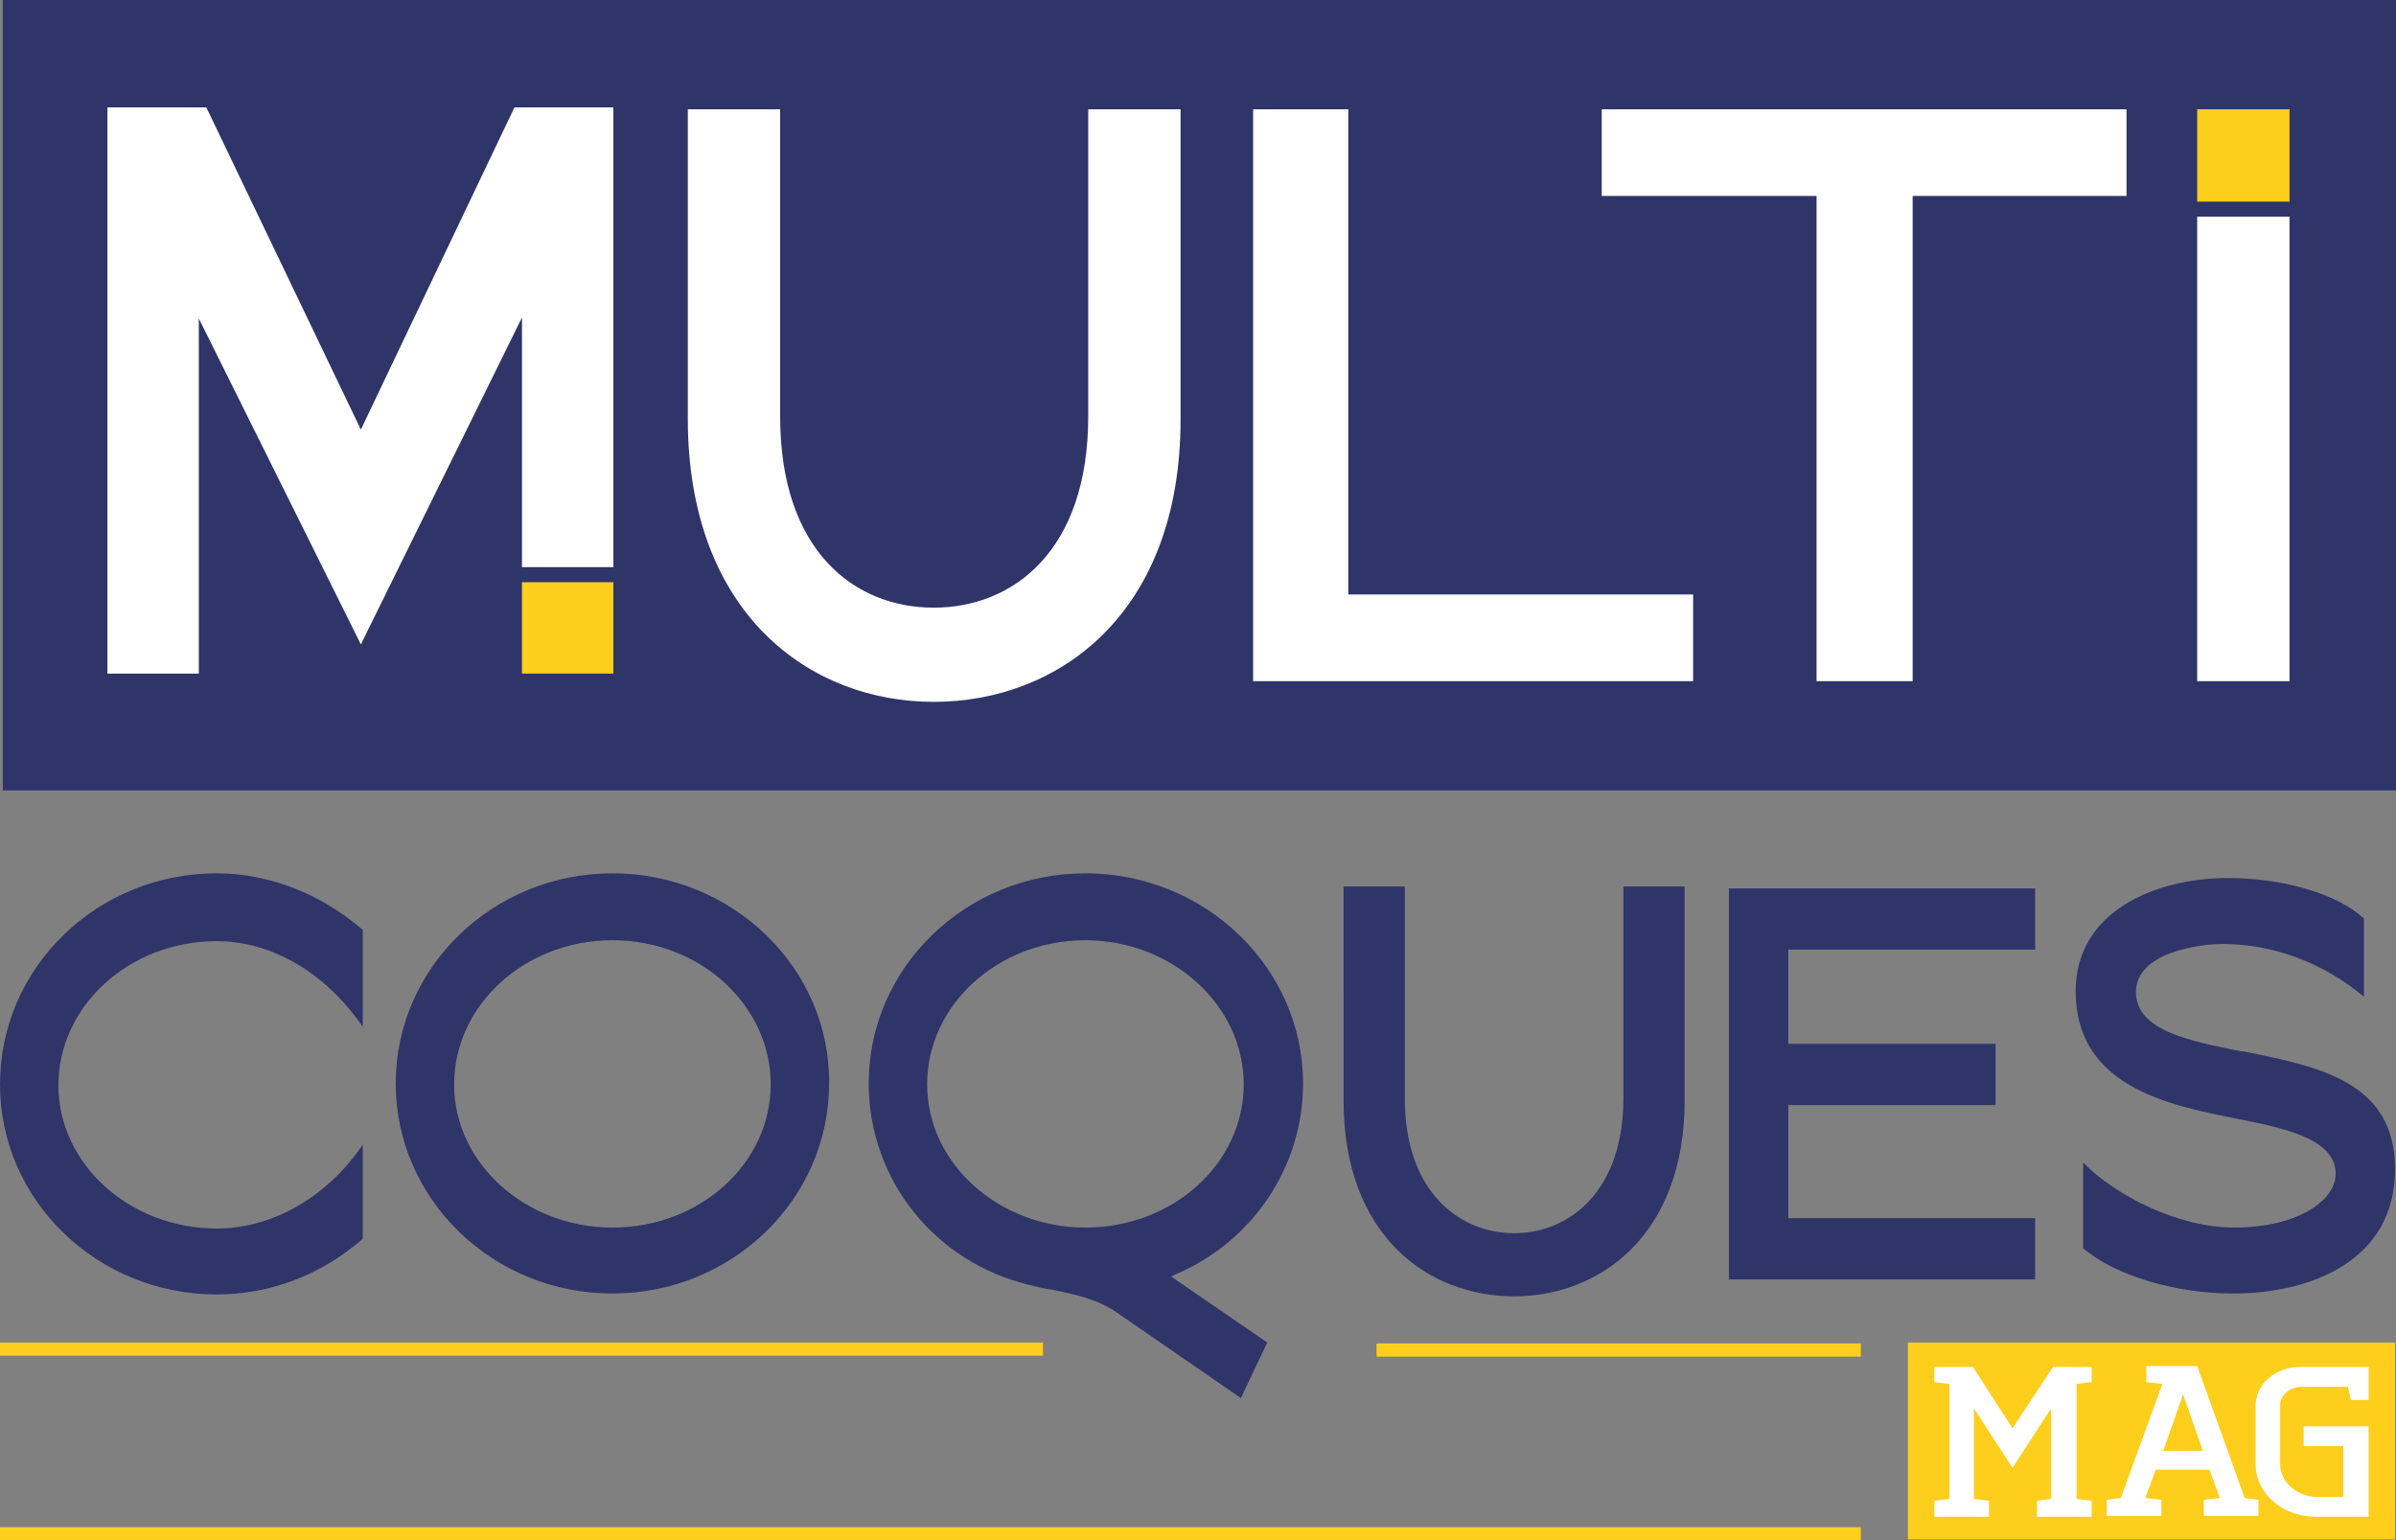 <svg id="Слой_1" xmlns="http://www.w3.org/2000/svg" viewBox="0 0 254.3 163.5"><rect x="0" y="0" width="254.3" height="163.5" fill="#808080" stroke="none"/><style>.st0{fill:#FDCE1C;} .st1{fill:#FFFFFF;} .st2{fill:#2F3569;}</style><path class="st0" d="M146.1 142.6h51.4v1.4h-51.4zM0 142.5h110.7v1.4H0zM0 162.1h197.5v1.4H0zM202.5 142.5h51.7v20.9h-51.7z"/><path class="st1" d="M209.4 145.1h-4.1v1.6l1.6.2v12.2l-1.6.2v1.7h5.8v-1.7l-1.6-.2v-9.6l4.1 6.3 4.1-6.3v9.6l-1.5.2v1.7h5.8v-1.7l-1.6-.2v-12.2l1.6-.2v-1.6h-4.1l-4.3 6.5zM238.2 158.9l-5-13.9h-5.4v1.7l1.7.2-4.4 12.1-1.5.2v1.7h5.8v-1.7l-1.7-.2 1.1-3h5.7l1.1 3-1.7.2v1.7h5.8v-1.7l-1.5-.2v-.1zm-8.6-4.9l2.1-6 2.1 6h-4.2zM251.4 161v-9.6h-6.9v2.1h4.2v5.4H246c-2.2 0-4-1.6-4-3.5v-6.2c0-1.1 1-2 2.3-2h4.9l.3 1.4h1.9v-3.5h-7.3c-2.6 0-4.7 1.8-4.7 4.1v6.2c0 3.1 2.8 5.6 6.4 5.6h5.6z"/><path class="st2" d="M.3 0h254v83.9H.3z"/><path class="st1" d="M115.5 11.6h9.8v32.9c0 20.8-13.1 30-26.2 30S73 65.2 73 44.4V11.6h9.8v32.6c0 14.3 7.9 20.3 16.3 20.3s16.4-6 16.4-20.3V11.6z"/><path class="st2" d="M172.3 94.1h6.5v22.7c0 14.4-9.1 20.8-18.1 20.8-9.1 0-18.1-6.4-18.1-20.8V94.1h6.5v22.5c0 9.9 5.8 14.3 11.6 14.3s11.6-4.4 11.6-14.3V94.1z"/><path class="st1" d="M143.1 63.1h36.6v9.2H133V11.6h10.1zM170 20.8v-9.2h55.7v9.2H203v51.5h-10.2V20.8zM233.2 23h9.8v49.3h-9.8z"/><path class="st2" d="M0 115.1c0 12.3 10.3 22.3 23 22.3 5.6 0 11-2 15.5-5.9v-10c-3.8 5.6-9.6 8.9-15.5 8.9-9.2 0-16.8-6.8-16.8-15.2S13.7 99.9 23 99.9c5.9 0 11.6 3.4 15.5 9.1V98.7c-4.4-3.8-9.9-6-15.5-6-12.7 0-23 10-23 22.4M65 92.7c-12.7 0-23 10-23 22.3s10.3 22.3 23 22.3 23-10 23-22.3c.1-12.3-10.3-22.3-23-22.3m0 37.6c-9.2 0-16.8-6.8-16.8-15.2S55.7 99.8 65 99.8s16.8 6.9 16.8 15.3-7.5 15.2-16.8 15.2M115.2 92.7c-12.7 0-23 10-23 22.3 0 10.2 7 19 17.1 21.4.8.2 1.6.4 2.4.5 2.4.5 4.9 1 7.1 2.6l12.9 8.9 2.8-5.9-10.2-7 .4-.2c8.3-3.5 13.6-11.5 13.6-20.3 0-12.3-10.4-22.3-23.1-22.3m0 37.6c-9.2 0-16.8-6.8-16.8-15.2s7.5-15.3 16.8-15.3c9.2 0 16.8 6.9 16.8 15.3s-7.5 15.2-16.8 15.2M189.8 117.3h22v-6.5h-22v-10H216v-6.5h-32.5v41.5H216v-6.5h-26.2zM238.1 111.6h-.2c-5.5-1.1-11.2-2.2-11.2-6.3 0-4.2 6.7-5.1 9.2-5.1 5.4 0 10.7 2 15 5.6v-8.3c-2.8-2.6-8.5-4.3-14.4-4.3-8 0-16.2 3.7-16.2 12 0 10.1 9.8 12.1 16.9 13.5 5 1 10.7 2.1 10.7 5.9 0 2.8-4 5.7-10.8 5.7-5.9 0-12.6-3.4-16-6.9v9.1c3.4 2.9 9.8 4.8 15.9 4.8 8.3 0 17.2-3.5 17.2-13.2 0-9.3-8.1-10.9-16.1-12.5"/><path class="st1" d="M54.6 11.4L38.3 45.6 21.9 11.4H11.4v60.1h9.7V33.8l17.2 34.6 17.1-34.7v26.5h9.7V11.4z"/><path class="st0" d="M55.4 61.8h9.7v9.7h-9.7zM233.2 11.6h9.8v9.8h-9.8z"/></svg>